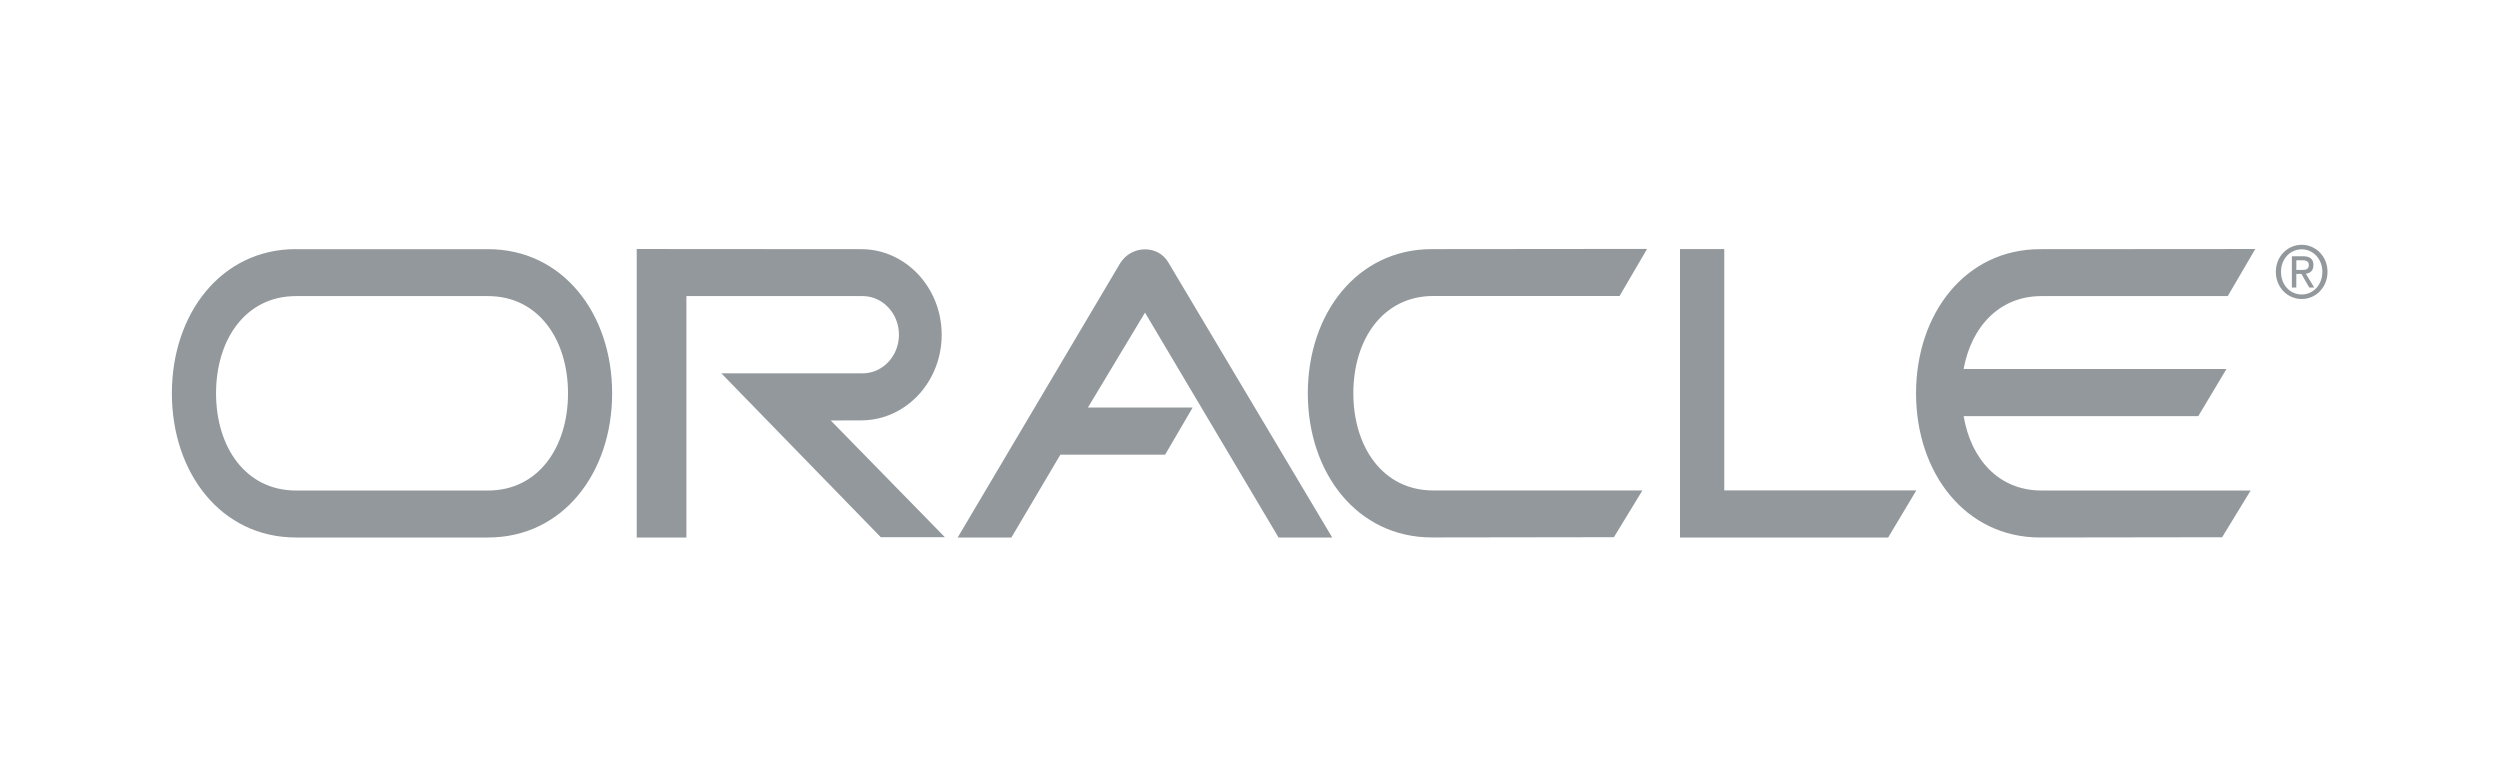 <svg width="480" height="150" viewBox="0 0 480 150" fill="none" xmlns="http://www.w3.org/2000/svg">
<path fill-rule="evenodd" clip-rule="evenodd" d="M322.56 47.82H331.06V94.16H367.93L362.52 103.21H322.56V47.82ZM255.79 103.21L224.34 50.42C222.4 47 217.25 47 215.06 50.56L183.87 103.21H194.18L203.59 87.3H223.7L228.99 78.25H208.88L219.84 60.02L245.49 103.21H255.79ZM274.93 47.83C260.56 47.83 251.1 60.22 251.1 75.51C251.1 90.8 260.56 103.19 274.93 103.19L309.87 103.14L315.34 94.17H275.19C265.5 94.17 259.84 85.81 259.84 75.5C259.84 65.19 265.51 56.83 275.19 56.83H310.96L316.24 47.79L274.93 47.83ZM56.83 56.85H93.7C103.39 56.85 109.06 65.21 109.06 75.52C109.06 85.83 103.39 94.18 93.7 94.18H56.83C47.14 94.18 41.48 85.82 41.48 75.51C41.48 65.2 47.14 56.85 56.83 56.85ZM56.83 47.83C42.46 47.83 33 60.23 33 75.52C33 90.8 42.46 103.2 56.83 103.2H93.7C108.07 103.2 117.53 90.8 117.53 75.52C117.53 60.23 108.07 47.84 93.7 47.84H56.83V47.83ZM377.02 79.9C378.4 88.09 383.7 94.18 391.97 94.18H432.12L426.65 103.15L391.71 103.2C377.34 103.2 367.88 90.8 367.88 75.52C367.88 60.23 377.34 47.84 391.71 47.84L433.01 47.81L427.73 56.85H391.96C383.8 56.85 378.48 62.83 377.01 70.85H427.48L422.07 79.9H377.02ZM165.62 80.71C174.15 80.55 180.95 73.06 180.8 63.99C180.65 55.14 173.94 48 165.62 47.84L122.25 47.81V103.21H131.79V56.85H165.63C169.48 56.85 172.6 60.18 172.6 64.27C172.6 68.36 169.48 71.68 165.63 71.68H138.5L169.11 103.14H181.42L159.5 80.73L165.62 80.71ZM441.93 47.87C444.14 47.87 445.89 49.73 445.89 52.19C445.89 54.7 444.14 56.54 441.93 56.54C439.69 56.54 437.95 54.7 437.95 52.19C437.95 49.73 439.69 47.87 441.93 47.87V47C439.24 47 436.96 49.2 436.96 52.19C436.96 55.21 439.24 57.41 441.93 57.41C444.6 57.41 446.88 55.21 446.88 52.19C446.88 49.2 444.6 47 441.93 47V47.87Z" fill="#92989B"/>
<path fill-rule="evenodd" clip-rule="evenodd" d="M440.9 49.97H442.07C442.66 49.97 443.3 50.11 443.3 50.85C443.3 51.77 442.65 51.83 441.92 51.83H440.9V52.6H441.88L443.37 55.2H444.33L442.72 52.56C443.55 52.45 444.18 51.98 444.18 50.91C444.18 49.73 443.52 49.2 442.19 49.2H440.04V55.2H440.89L440.9 49.97Z" fill="#92989B"/>
</svg>

